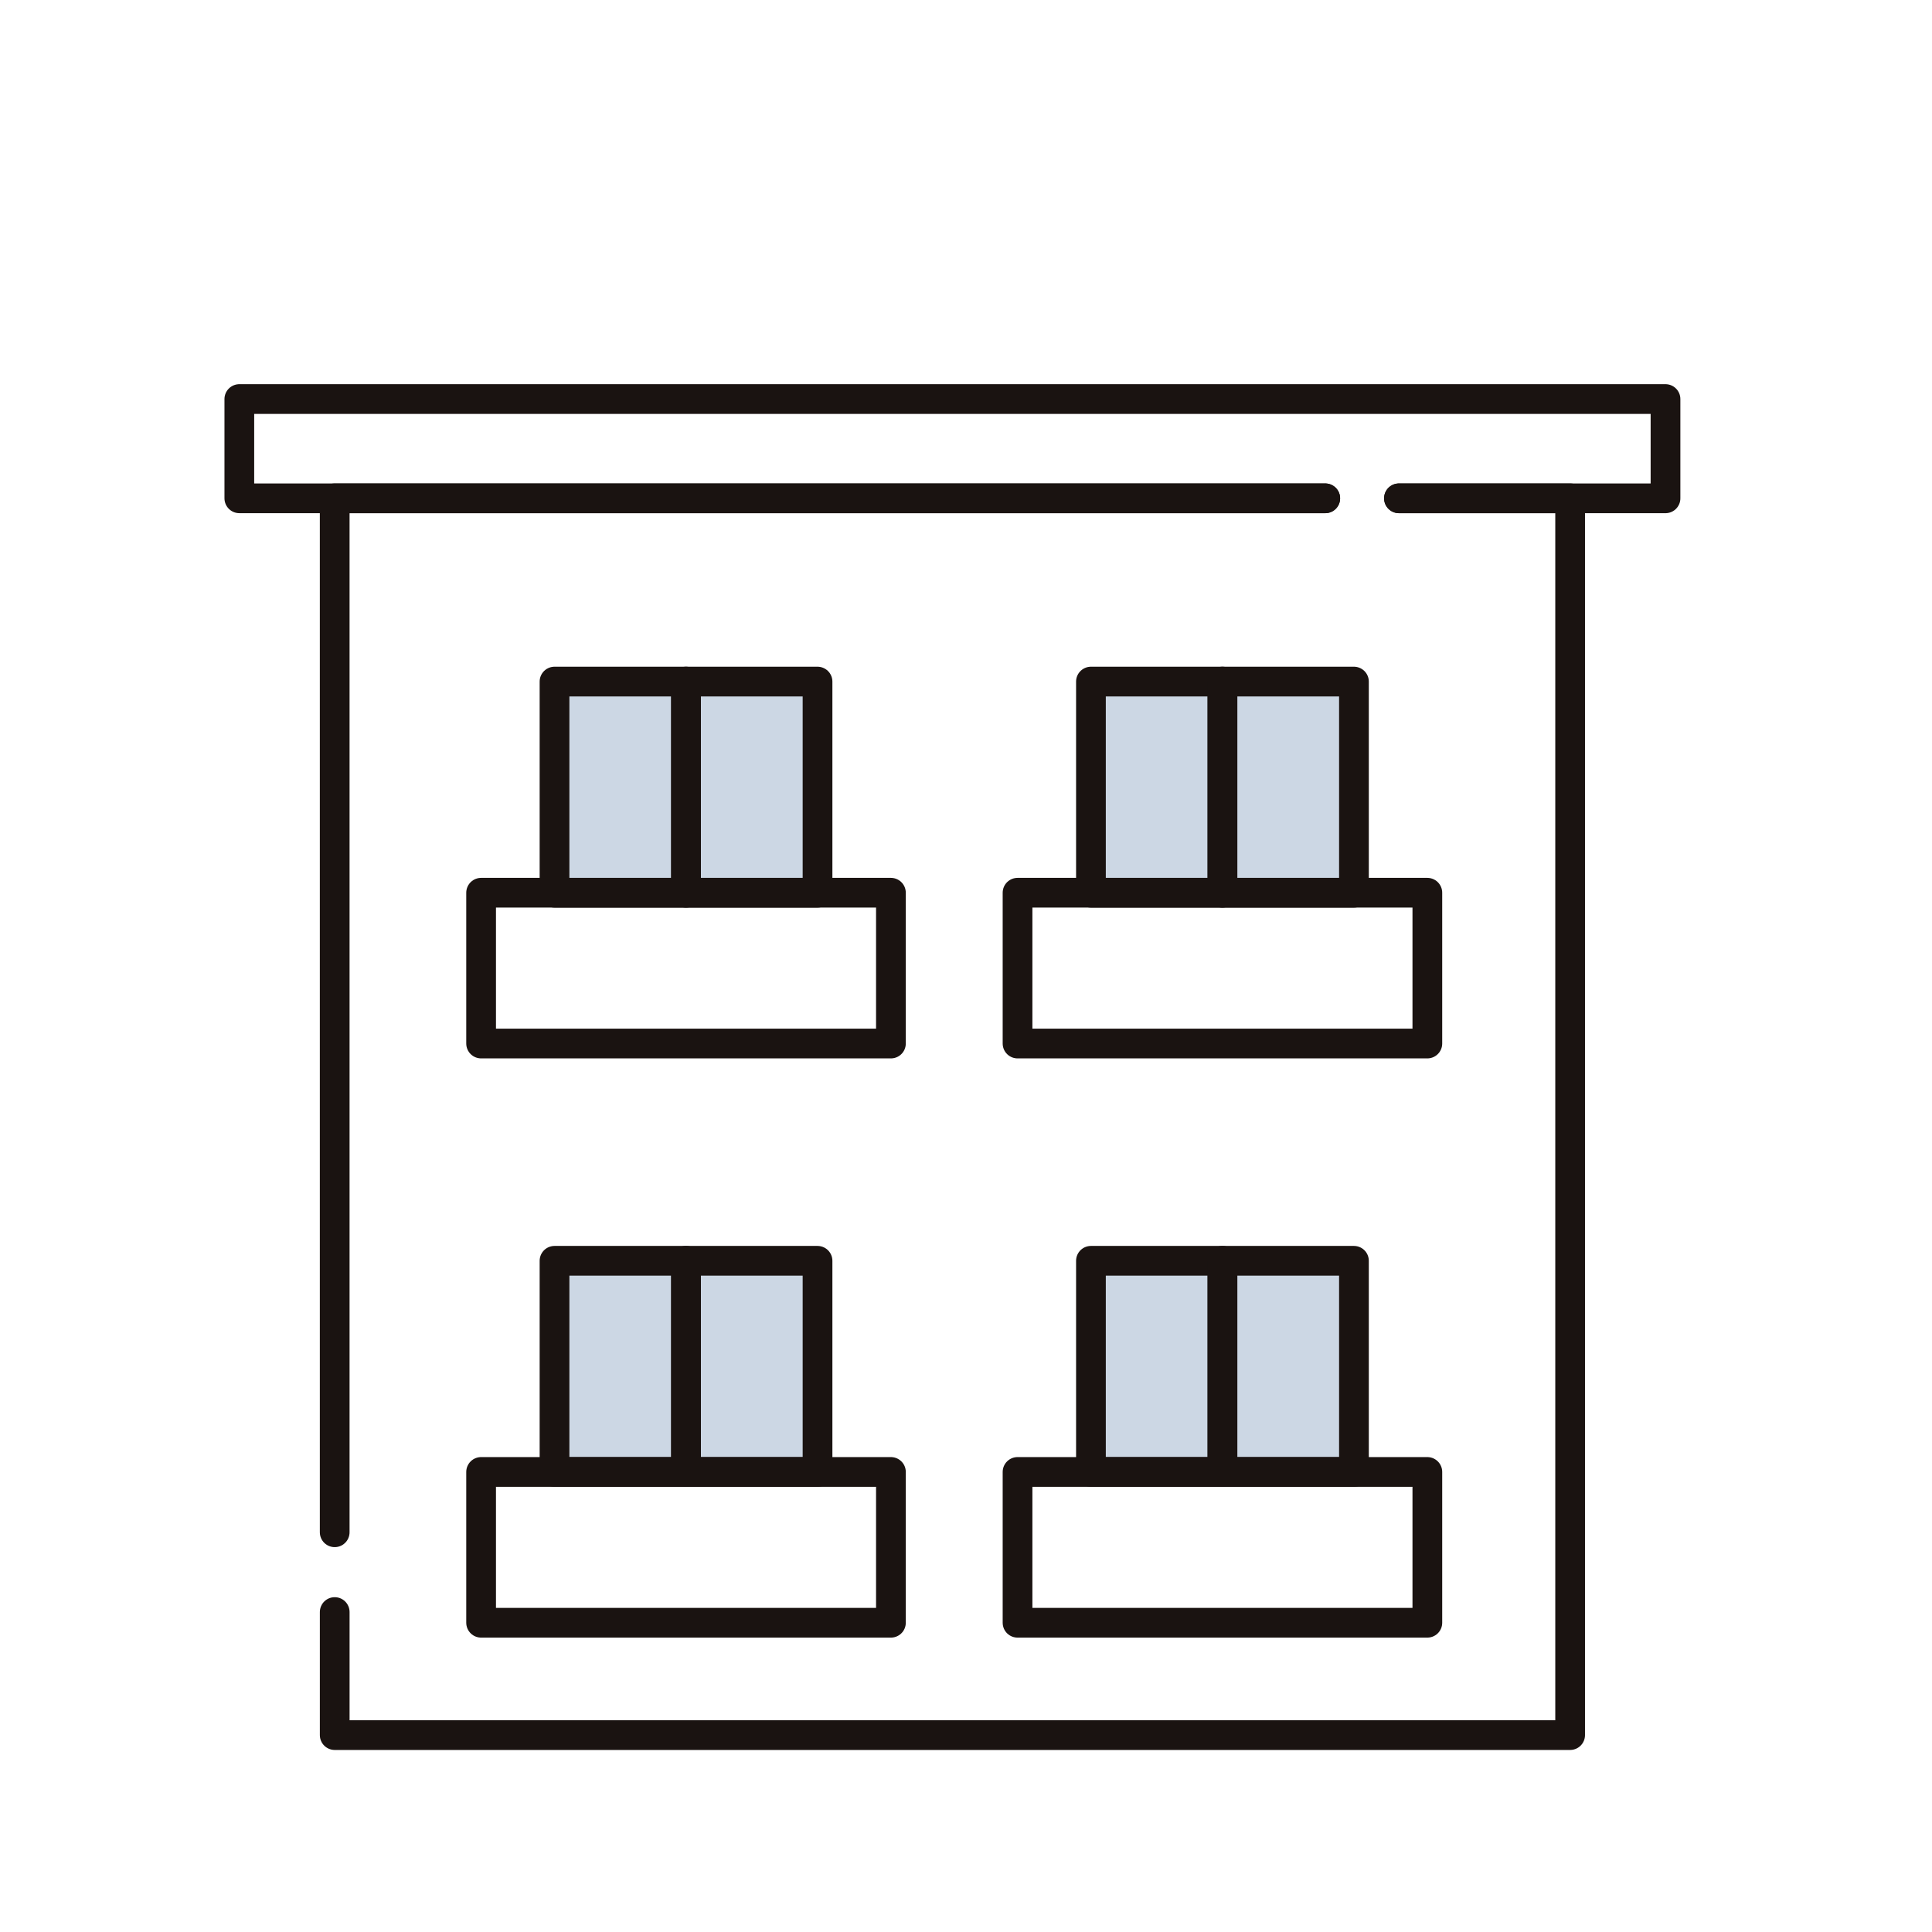 <svg xmlns="http://www.w3.org/2000/svg" xmlns:xlink="http://www.w3.org/1999/xlink" width="130" height="130" viewBox="0 0 130 130">
  <defs>
    <clipPath id="clip-path">
      <rect id="長方形_7661" data-name="長方形 7661" width="130" height="130" transform="translate(508 787)" fill="#fff" stroke="#707070" stroke-width="1"/>
    </clipPath>
    <clipPath id="clip-path-2">
      <rect id="長方形_7617" data-name="長方形 7617" width="98.503" height="92.44" fill="none" stroke="#1a1311" stroke-width="2"/>
    </clipPath>
  </defs>
  <g id="icon_06" transform="translate(-508 -787)" clip-path="url(#clip-path)">
    <g id="グループ_798" data-name="グループ 798" transform="translate(-280.885 -28.286)">
      <rect id="長方形_7609" data-name="長方形 7609" width="8.532" height="13.931" transform="translate(825.993 861.473)" fill="#ccd7e4" stroke="#1a1311" stroke-width="0.1"/>
      <rect id="長方形_7610" data-name="長方形 7610" width="8.532" height="13.931" transform="translate(835.232 861.473)" fill="#ccd7e4" stroke="#1a1311" stroke-width="0.1"/>
      <rect id="長方形_7611" data-name="長方形 7611" width="8.532" height="13.931" transform="translate(862.298 861.473)" fill="#ccd7e4" stroke="#1a1311" stroke-width="0.1"/>
      <rect id="長方形_7612" data-name="長方形 7612" width="8.532" height="13.931" transform="translate(871.538 861.473)" fill="#ccd7e4" stroke="#1a1311" stroke-width="0.1"/>
      <rect id="長方形_7613" data-name="長方形 7613" width="8.532" height="13.931" transform="translate(825.993 900.077)" fill="#ccd7e4" stroke="#1a1311" stroke-width="0.1"/>
      <rect id="長方形_7614" data-name="長方形 7614" width="8.532" height="13.931" transform="translate(835.232 900.077)" fill="#ccd7e4" stroke="#1a1311" stroke-width="0.1"/>
      <rect id="長方形_7615" data-name="長方形 7615" width="8.532" height="13.931" transform="translate(862.298 900.077)" fill="#ccd7e4" stroke="#1a1311" stroke-width="0.1"/>
      <rect id="長方形_7616" data-name="長方形 7616" width="8.532" height="13.931" transform="translate(871.538 900.077)" fill="#ccd7e4" stroke="#1a1311" stroke-width="0.1"/>
      <g id="グループ_797" data-name="グループ 797" transform="translate(803.72 840.867)" clip-path="url(#clip-path-2)">
        <path id="パス_2232" data-name="パス 2232" d="M107.941,37.57H119.46v83.221H36.331v-8.28" transform="translate(-28.644 -29.621)" fill="none" stroke="#1a1311" stroke-linecap="round" stroke-linejoin="round" stroke-width="2"/>
      </g>
      <path id="パス_2233" data-name="パス 2233" d="M36.33,107.142V37.57h66.652" transform="translate(775.076 811.247)" fill="none" stroke="#1a1311" stroke-linecap="round" stroke-linejoin="round" stroke-width="2"/>
      <path id="パス_2234" data-name="パス 2234" d="M79.069,12.679H6V6h95.964v6.68H84.028" transform="translate(798.989 836.137)" fill="none" stroke="#1a1311" stroke-linecap="round" stroke-linejoin="round" stroke-width="2"/>
      <rect id="長方形_7619" data-name="長方形 7619" width="8.849" height="14.209" transform="translate(826.197 861.148)" fill="none" stroke="#1a1311" stroke-linecap="round" stroke-linejoin="round" stroke-width="2"/>
      <rect id="長方形_7620" data-name="長方形 7620" width="8.849" height="14.209" transform="translate(835.046 861.148)" fill="none" stroke="#1a1311" stroke-linecap="round" stroke-linejoin="round" stroke-width="2"/>
      <rect id="長方形_7621" data-name="長方形 7621" width="27.575" height="10.147" transform="translate(821.258 875.356)" fill="none" stroke="#1a1311" stroke-linecap="round" stroke-linejoin="round" stroke-width="2"/>
      <rect id="長方形_7622" data-name="長方形 7622" width="8.849" height="14.209" transform="translate(862.292 861.148)" fill="none" stroke="#1a1311" stroke-linecap="round" stroke-linejoin="round" stroke-width="2"/>
      <rect id="長方形_7623" data-name="長方形 7623" width="8.849" height="14.209" transform="translate(871.14 861.148)" fill="none" stroke="#1a1311" stroke-linecap="round" stroke-linejoin="round" stroke-width="2"/>
      <rect id="長方形_7624" data-name="長方形 7624" width="27.575" height="10.147" transform="translate(857.353 875.356)" fill="none" stroke="#1a1311" stroke-linecap="round" stroke-linejoin="round" stroke-width="2"/>
      <rect id="長方形_7625" data-name="長方形 7625" width="8.849" height="14.209" transform="translate(826.197 900.122)" fill="none" stroke="#1a1311" stroke-linecap="round" stroke-linejoin="round" stroke-width="2"/>
      <rect id="長方形_7626" data-name="長方形 7626" width="8.849" height="14.209" transform="translate(835.046 900.122)" fill="none" stroke="#1a1311" stroke-linecap="round" stroke-linejoin="round" stroke-width="2"/>
      <rect id="長方形_7627" data-name="長方形 7627" width="27.575" height="10.147" transform="translate(821.258 914.33)" fill="none" stroke="#1a1311" stroke-linecap="round" stroke-linejoin="round" stroke-width="2"/>
      <rect id="長方形_7628" data-name="長方形 7628" width="8.849" height="14.209" transform="translate(862.292 900.122)" fill="none" stroke="#1a1311" stroke-linecap="round" stroke-linejoin="round" stroke-width="2"/>
      <rect id="長方形_7629" data-name="長方形 7629" width="8.849" height="14.209" transform="translate(871.14 900.122)" fill="none" stroke="#1a1311" stroke-linecap="round" stroke-linejoin="round" stroke-width="2"/>
      <rect id="長方形_7630" data-name="長方形 7630" width="27.575" height="10.147" transform="translate(857.353 914.33)" fill="none" stroke="#1a1311" stroke-linecap="round" stroke-linejoin="round" stroke-width="2"/>
    </g>
  </g>
</svg>
